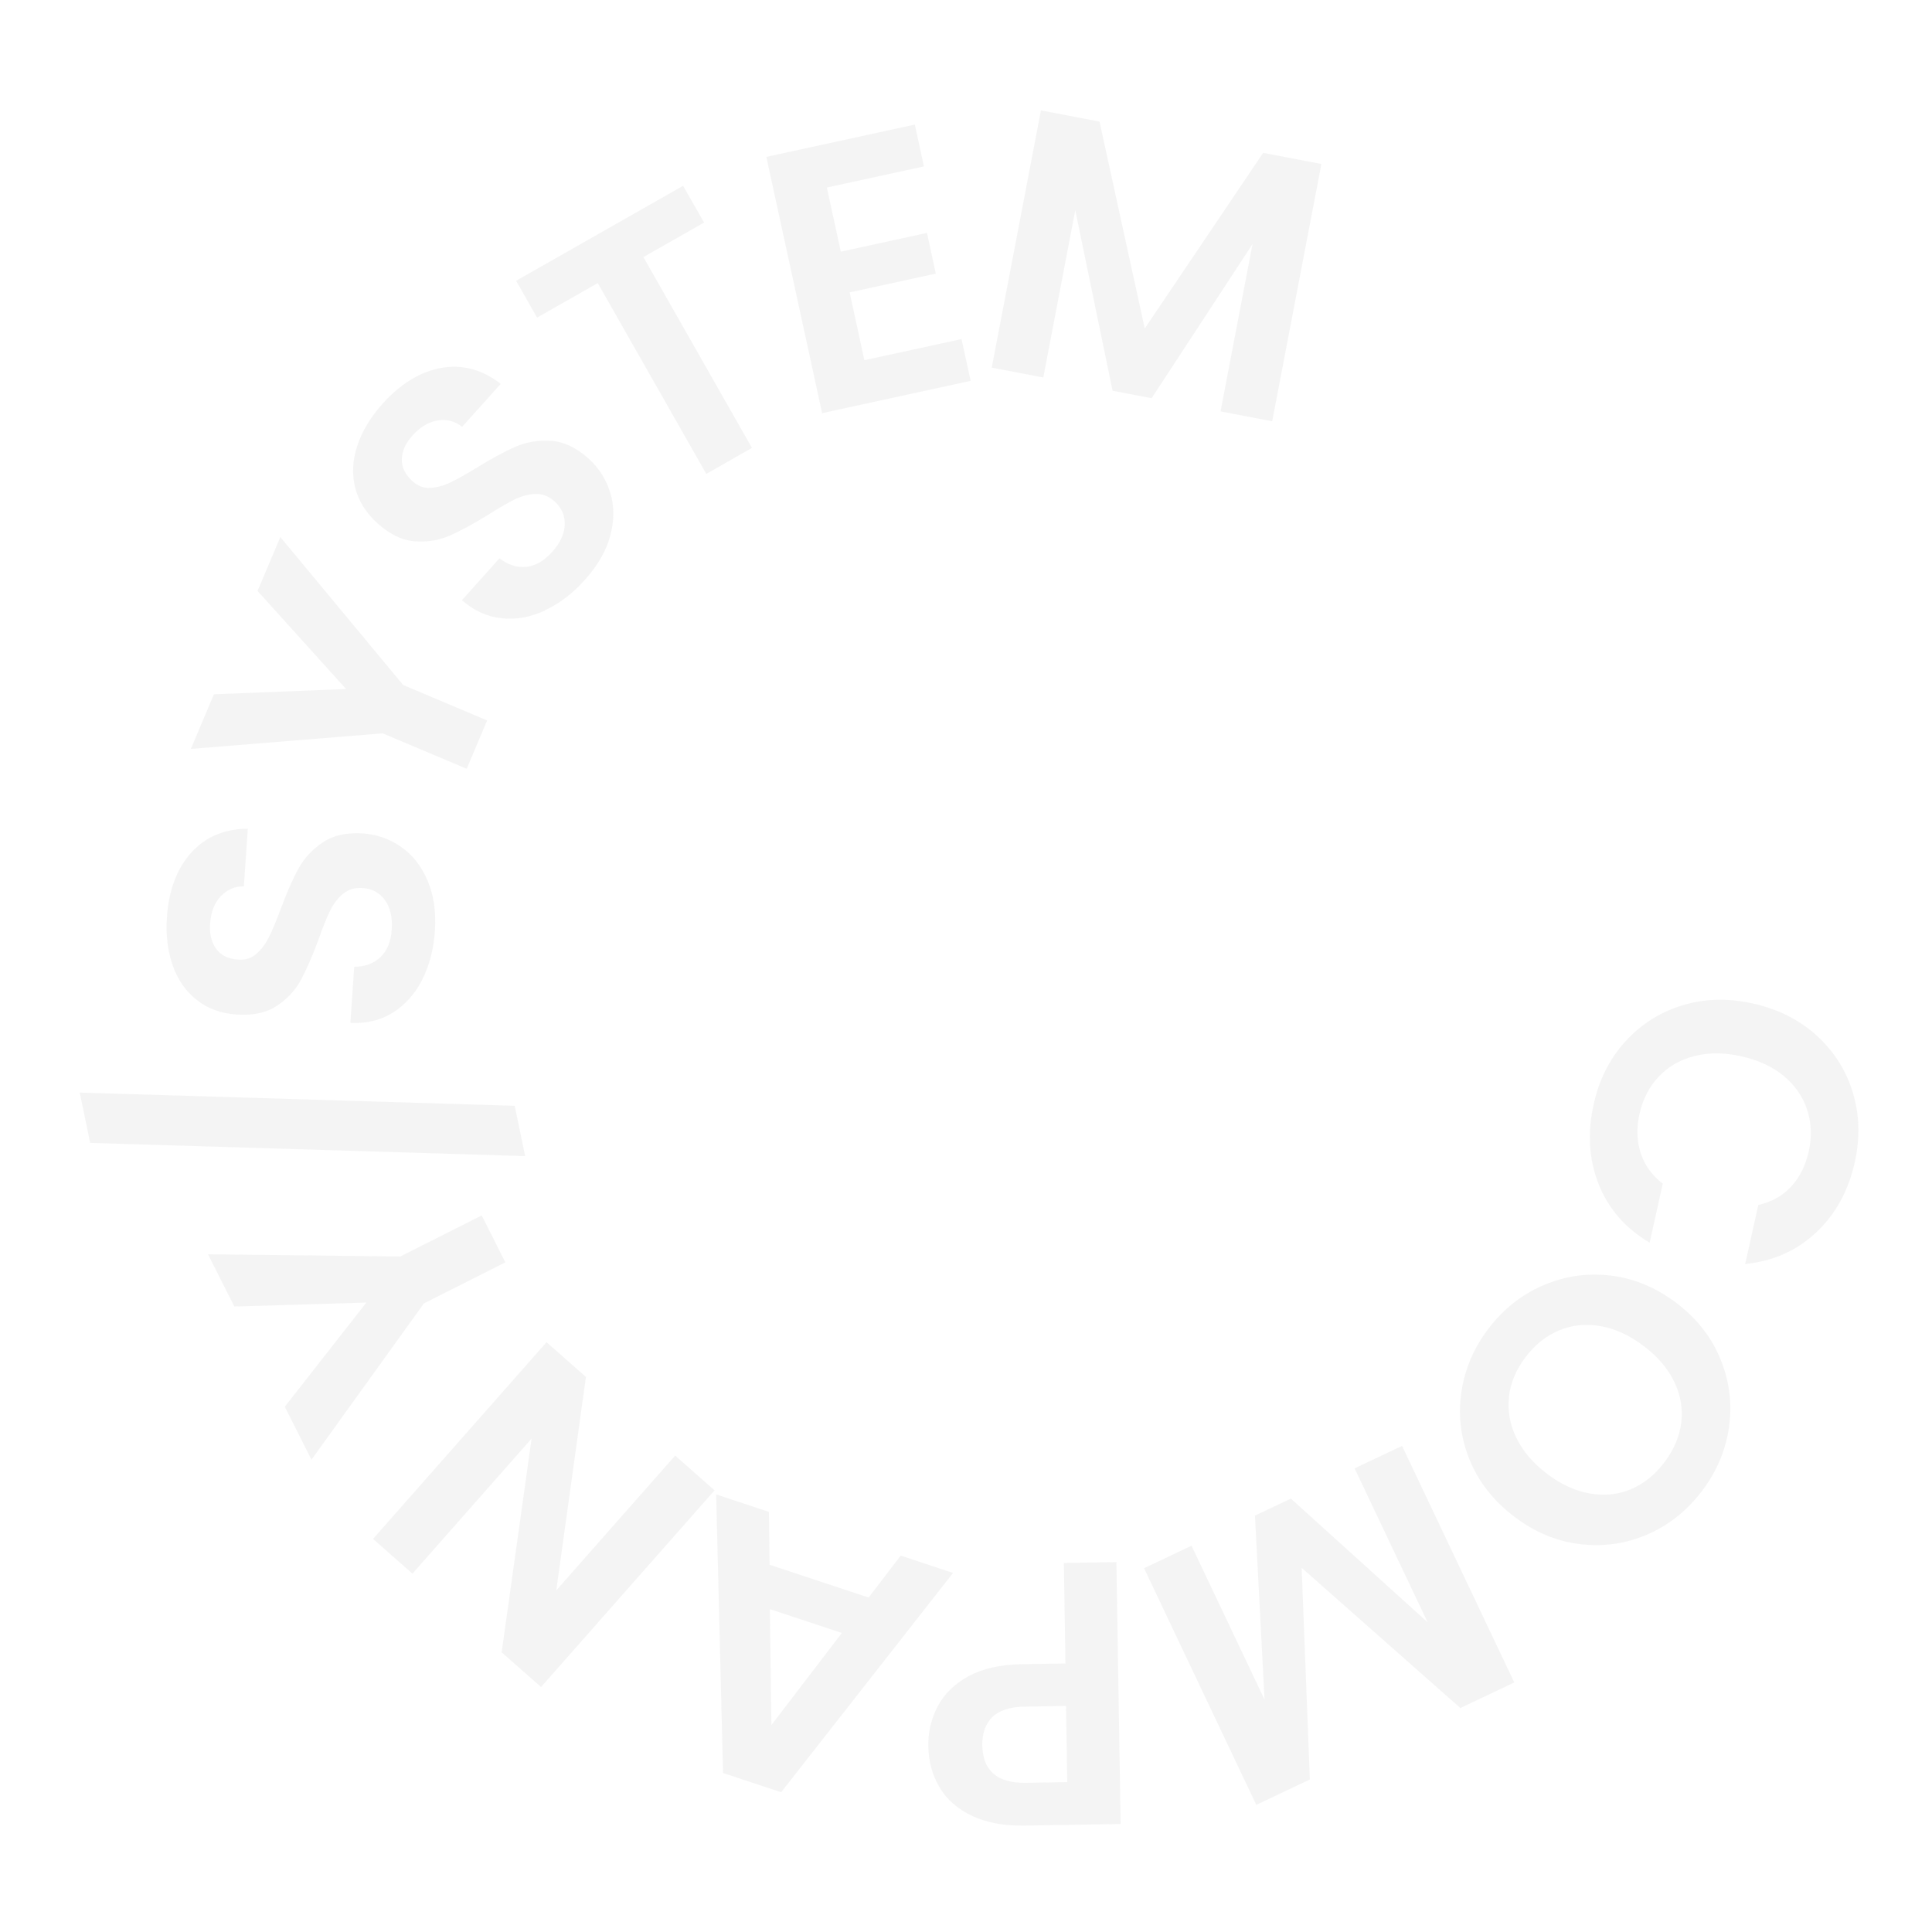 <svg width="315" height="315" viewBox="0 0 315 315" fill="none" xmlns="http://www.w3.org/2000/svg">
<path d="M296.198 168.849C299.031 171.421 300.991 174.514 302.09 178.128C303.189 181.731 303.29 185.526 302.407 189.514C301.365 194.17 299.269 197.988 296.096 200.957C292.924 203.925 289.072 205.636 284.541 206.089L286.682 196.47C288.88 195.96 290.681 194.952 292.063 193.434C293.445 191.927 294.386 190.035 294.895 187.769C295.439 185.345 295.349 183.056 294.635 180.915C293.921 178.774 292.652 176.939 290.817 175.42C288.982 173.902 286.67 172.837 283.883 172.214C281.142 171.603 278.604 171.591 276.281 172.18C273.959 172.769 272.01 173.88 270.458 175.522C268.906 177.165 267.852 179.193 267.309 181.618C266.799 183.883 266.867 186.002 267.49 187.962C268.113 189.922 269.325 191.599 271.104 192.992L268.963 202.611C265.009 200.266 262.244 197.093 260.658 193.083C259.061 189.072 258.789 184.722 259.843 180.02C260.726 176.044 262.437 172.645 264.964 169.846C267.49 167.048 270.571 165.077 274.208 163.944C277.845 162.811 281.708 162.698 285.809 163.615C289.911 164.533 293.377 166.278 296.21 168.849L296.198 168.849Z" fill="#231815" fill-opacity="0.05"/>
<path d="M251.561 209.59C255.073 208.06 258.755 207.516 262.584 207.97C266.413 208.423 270.005 209.918 273.347 212.456C276.655 214.971 279.046 218.019 280.507 221.587C281.969 225.156 282.433 228.838 281.912 232.633C281.379 236.429 279.907 239.918 277.494 243.102C275.046 246.319 272.078 248.676 268.577 250.194C265.077 251.701 261.406 252.222 257.588 251.757C253.77 251.293 250.201 249.797 246.893 247.282C243.551 244.744 241.138 241.697 239.665 238.139C238.192 234.582 237.716 230.911 238.249 227.116C238.781 223.321 240.254 219.831 242.667 216.648C245.08 213.464 248.049 211.108 251.572 209.578L251.561 209.59ZM246.032 227.739C245.771 230.005 246.168 232.226 247.222 234.412C248.275 236.599 249.941 238.547 252.218 240.281C254.495 242.014 256.818 243.079 259.185 243.498C261.553 243.917 263.785 243.691 265.881 242.818C267.977 241.946 269.801 240.496 271.353 238.445C272.905 236.395 273.823 234.242 274.117 231.976C274.401 229.71 274.027 227.49 272.984 225.315C271.942 223.139 270.288 221.191 268.011 219.469C265.734 217.747 263.411 216.659 261.021 216.229C258.63 215.798 256.376 216.013 254.257 216.886C252.139 217.758 250.292 219.22 248.74 221.259C247.188 223.309 246.281 225.462 246.021 227.717L246.032 227.739Z" fill="#231815" fill-opacity="0.05"/>
<path d="M204.828 294.265L186.531 255.689L194.269 252.018L206.176 277.112L204.612 247.112L210.47 244.337L232.766 264.503L220.859 239.408L228.597 235.738L246.893 274.314L238.102 278.483L212.226 255.621L213.563 290.13L204.828 294.276L204.828 294.265Z" fill="#231815" fill-opacity="0.05"/>
<path d="M152.872 278.234C153.925 276.218 155.591 274.575 157.868 273.317C160.156 272.06 163.045 271.403 166.557 271.335L173.717 271.221L173.457 254.828L182.022 254.692L182.713 297.392L166.988 297.653C163.68 297.709 160.859 297.177 158.514 296.078C156.168 294.979 154.401 293.427 153.211 291.455C152.022 289.473 151.399 287.218 151.353 284.692C151.319 282.403 151.818 280.262 152.872 278.246L152.872 278.234ZM161.799 279.956C160.677 281.055 160.134 282.585 160.156 284.545C160.224 288.702 162.581 290.742 167.226 290.674L174.012 290.56L173.808 278.144L167.022 278.257C164.654 278.291 162.909 278.869 161.788 279.968L161.799 279.956Z" fill="#231815" fill-opacity="0.05"/>
<path d="M125.477 255.122L141.621 260.469L146.856 253.627L155.386 256.459L127.358 292.214L117.887 289.076L116.765 243.657L125.364 246.5L125.477 255.111L125.477 255.122ZM125.522 262.361L125.772 281.259L137.26 266.247L125.534 262.361L125.522 262.361Z" fill="#231815" fill-opacity="0.05"/>
<path d="M89.11 218.835L95.534 224.499L90.696 259.303L110.081 237.324L116.504 242.989L88.215 275.062L81.791 269.397L86.674 234.548L67.245 256.573L60.821 250.908L89.11 218.835Z" fill="#231815" fill-opacity="0.05"/>
<path d="M33.903 204.503L65.262 204.865L78.54 198.17L82.392 205.817L69.114 212.513L50.783 237.992L46.433 229.359L59.733 212.377L38.208 213.022L33.914 204.503L33.903 204.503Z" fill="#231815" fill-opacity="0.05"/>
<path d="M13 178.14L83.921 180.292L85.621 188.495L14.7 186.342L13 178.14Z" fill="#231815" fill-opacity="0.05"/>
<path d="M68.831 159.752C67.652 162.063 66.055 163.842 64.05 165.1C62.044 166.357 59.733 166.912 57.127 166.776L57.751 157.622C59.507 157.622 60.934 157.09 62.033 156.048C63.132 155.005 63.744 153.499 63.868 151.539C64.004 149.545 63.63 147.947 62.758 146.746C61.874 145.545 60.662 144.888 59.121 144.786C57.864 144.696 56.799 145.013 55.927 145.738C55.066 146.452 54.352 147.381 53.808 148.502C53.264 149.624 52.63 151.187 51.927 153.193C50.93 155.9 49.967 158.098 49.061 159.775C48.155 161.452 46.852 162.857 45.152 163.989C43.464 165.122 41.278 165.598 38.581 165.417C36.055 165.247 33.902 164.465 32.124 163.072C30.334 161.678 29.02 159.82 28.181 157.464C27.343 155.119 27.014 152.479 27.218 149.545C27.513 145.149 28.827 141.648 31.149 139.054C33.472 136.459 36.553 135.145 40.405 135.111L39.76 144.514C38.287 144.492 37.041 145.036 35.998 146.123C34.967 147.222 34.378 148.718 34.254 150.632C34.14 152.298 34.48 153.657 35.262 154.722C36.044 155.787 37.256 156.365 38.887 156.467C40.032 156.546 40.995 156.229 41.799 155.526C42.603 154.824 43.283 153.929 43.827 152.841C44.371 151.754 45.017 150.213 45.764 148.219C46.773 145.511 47.736 143.302 48.664 141.614C49.593 139.915 50.919 138.499 52.63 137.343C54.34 136.187 56.527 135.712 59.167 135.881C61.444 136.04 63.517 136.776 65.398 138.079C67.278 139.382 68.706 141.229 69.714 143.585C70.723 145.942 71.119 148.684 70.904 151.822C70.7 154.79 70.009 157.43 68.831 159.741L68.831 159.752Z" fill="#231815" fill-opacity="0.05"/>
<path d="M45.696 87.55L65.727 111.682L79.424 117.46L76.093 125.345L62.396 119.567L31.116 122.105L34.877 113.2L56.425 112.339L41.992 96.353L45.708 87.562L45.696 87.55Z" fill="#231815" fill-opacity="0.05"/>
<path d="M88.85 99.537C86.493 100.636 84.148 101.055 81.791 100.806C79.435 100.557 77.282 99.571 75.311 97.86L81.44 91.029C82.822 92.105 84.273 92.569 85.779 92.422C87.286 92.275 88.691 91.459 90.005 90.009C91.342 88.525 92.033 87.029 92.079 85.545C92.124 84.061 91.58 82.792 90.424 81.761C89.484 80.912 88.453 80.515 87.332 80.538C86.21 80.572 85.077 80.866 83.955 81.41C82.834 81.965 81.372 82.804 79.582 83.936C77.124 85.455 75.017 86.599 73.272 87.347C71.527 88.106 69.635 88.412 67.607 88.253C65.579 88.106 63.563 87.131 61.557 85.33C59.677 83.642 58.465 81.693 57.909 79.507C57.354 77.32 57.479 75.032 58.261 72.664C59.042 70.296 60.413 68.019 62.373 65.832C65.319 62.558 68.502 60.609 71.935 59.986C75.368 59.375 78.608 60.236 81.644 62.581L75.345 69.594C74.201 68.676 72.875 68.325 71.391 68.551C69.907 68.778 68.514 69.605 67.233 71.032C66.112 72.279 65.545 73.559 65.511 74.873C65.477 76.187 66.078 77.388 67.29 78.487C68.14 79.246 69.091 79.609 70.168 79.541C71.233 79.484 72.32 79.201 73.419 78.668C74.518 78.147 75.98 77.332 77.792 76.221C80.251 74.703 82.369 73.559 84.148 72.8C85.927 72.041 87.841 71.735 89.903 71.882C91.965 72.029 93.982 72.992 95.953 74.76C97.653 76.289 98.831 78.147 99.499 80.334C100.168 82.52 100.168 84.854 99.499 87.324C98.842 89.805 97.46 92.207 95.364 94.541C93.37 96.761 91.206 98.415 88.85 99.503L88.85 99.537Z" fill="#231815" fill-opacity="0.05"/>
<path d="M111.372 30.281L114.794 36.285L104.903 41.916L122.6 73.026L115.156 77.264L97.46 46.153L87.569 51.784L84.148 45.779L111.372 30.292L111.372 30.281Z" fill="#231815" fill-opacity="0.05"/>
<path d="M134.813 30.576L137.09 41.033L151.138 37.974L152.577 44.613L138.529 47.672L140.93 58.729L156.769 55.285L158.253 62.094L134.042 67.362L124.945 25.579L149.156 20.311L150.64 27.131L134.801 30.576L134.813 30.576Z" fill="#231815" fill-opacity="0.05"/>
<path d="M215.443 26.746L207.422 68.687L199.004 67.079L204.216 39.798L187.766 64.926L181.399 63.714L175.315 34.269L170.103 61.55L161.697 59.941L169.718 18L179.269 19.824L186.644 53.563L205.949 24.922L215.443 26.735L215.443 26.746Z" fill="#231815" fill-opacity="0.05"/>
</svg>
